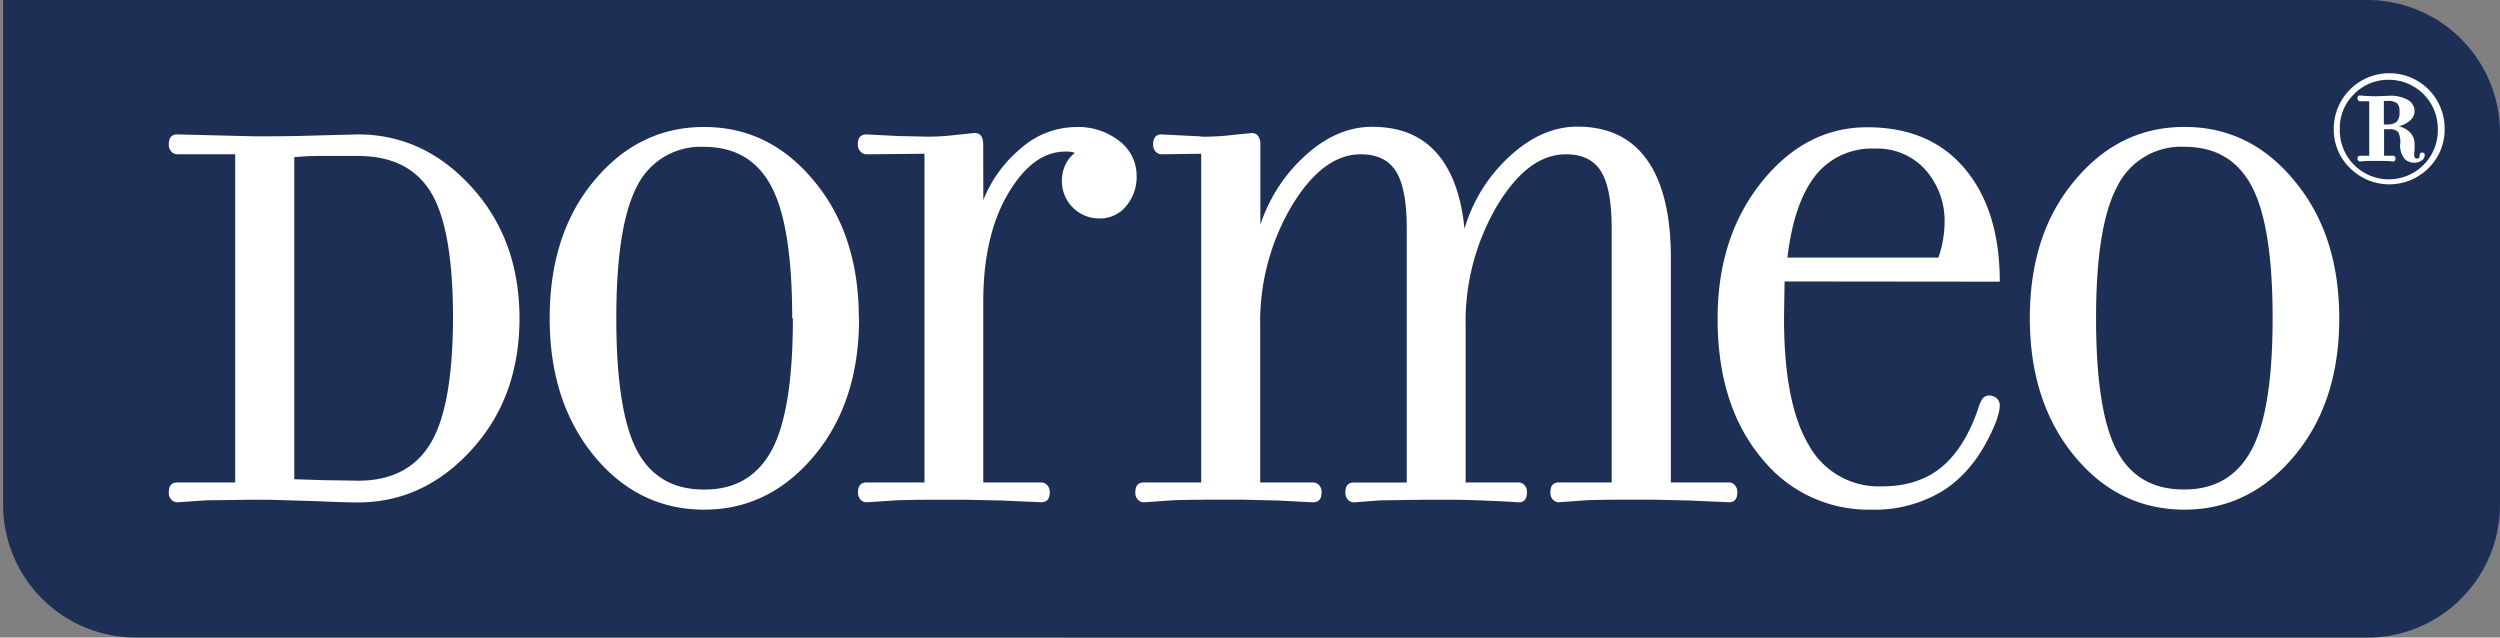 <svg xmlns="http://www.w3.org/2000/svg" viewBox="0 0 450.26 114.82"  xmlns:v="https://vecta.io/nano"><rect x="0" y="0" width="450.26" height="114.82" fill="#808080" stroke="none"/><style><![CDATA[.F{fill-rule:evenodd}.G{clip-path:url(#B)}.H{fill:#fff}]]></style><defs><clipPath id="A"><path d="M22.08 10.74h419.93v90.25H22.08z" fill="none"/></clipPath><clipPath id="B"><path d="M-115.85-1238.37H599.5V91.78h-715.35z" fill="none"/></clipPath></defs><path d="M24.48,114.82A23.92,23.92,0,0,1,.56,90.9V0H426.34a23.93,23.93,0,0,1,23.92,23.92v67a23.93,23.93,0,0,1-23.92,23.92" fill="#1e2f55" class="F"/><g clip-path="url(#A)" class="F H"><g class="G"><path d="M64.47 86.58q8.93 0 13-6.61 4.07-6.61 4.12-22.64 0-16.2-4-22.72-4-6.52-13.12-6.52h-7.39c-1.47 0-2.84.1-4.08.22v58l5.27.17 6.2.09M45.73 90l-8.6.11-5.2.36a1.48 1.48 0 0 1-1.06-.47 1.75 1.75 0 0 1-.47-1.32c0-1.19.51-1.79 1.54-1.79h10.42V27.78H31.94a1.47 1.47 0 0 1-1.07-.46A1.82 1.82 0 0 1 30.4 26c0-1.2.51-1.79 1.53-1.79l13.8.34h2.55q4.44 0 9.37-.17l6.82-.17q11.58 0 20.09 9.07 9 9.59 9 24.06 0 14.47-8.94 24-8.52 9.15-20.18 9.15c-1.42 0-3.92-.07-7.5-.23L48.28 90z"/><path d="M154.72,57.33q0,15.11-8.1,24.78t-19.77,9.68q-11.75,0-19.68-9.47Q99,72.51,99,57.33T107,32.56q8.05-9.69,19.81-9.69t19.77,9.69q8.1,9.67,8.1,24.77m-12,0q0-16.71-3.78-23.8t-12.12-7.08a12.77,12.77,0,0,0-12.07,7.13Q111,40.71,111,57.33q0,16.8,3.74,23.84t12.16,7q8.25,0,12.08-7.08t3.82-23.8Z"/><path d="M177.1 36.05a23 23 0 0 1 6.65-9.23 15.18 15.18 0 0 1 9.9-3.94 12.06 12.06 0 0 1 8 2.56 7.83 7.83 0 0 1 3.06 6.22 8.14 8.14 0 0 1-1.88 5.46 6.08 6.08 0 0 1-4.83 2.22 6.71 6.71 0 0 1-6.75-6.72 6.67 6.67 0 0 1 .66-3 5.58 5.58 0 0 1 1.69-2.08 4.33 4.33 0 0 0-1.7-.24q-5.55 0-9.81 6.72-5 7.76-5 20.36v32.51h10.43a1.46 1.46 0 0 1 1.07.47 1.79 1.79 0 0 1 .47 1.32c0 1.19-.52 1.78-1.54 1.78l-6.91-.31-6.91-.15h-3.84q-6.23 0-8.62.12l-5.2.35A1.47 1.47 0 0 1 155 90a1.82 1.82 0 0 1-.47-1.32c0-1.2.51-1.79 1.54-1.79h10.43v-59.2l-10.43.1a1.48 1.48 0 0 1-1.07-.47 1.79 1.79 0 0 1-.5-1.32c0-1.19.51-1.79 1.54-1.79l5.72.29 5.47.12a43.38 43.38 0 0 0 5-.33l3.32-.34q1.53 0 1.53 2.13"/><path d="M227 40.48a29 29 0 0 1 7.59-12q5.9-5.64 12.54-5.64 7.68 0 11.86 5 3.92 4.68 4.77 13.37a28.57 28.57 0 0 1 7.66-12.61q6-5.79 12.67-5.79 8.85 0 13.1 6.81 3.75 6 3.74 16.94v40.33h10.43a1.44 1.44 0 0 1 1.07.47 1.79 1.79 0 0 1 .47 1.32c0 1.19-.51 1.78-1.53 1.78l-6.9-.31-6.9-.16h-3.83q-6 0-8.22.12l-4.73.35a1.45 1.45 0 0 1-1.09-.46 1.78 1.78 0 0 1-.47-1.32c0-1.2.51-1.79 1.53-1.79h9.51V41.1q0-7.12-1.91-10.22-1.91-3.1-6.36-3.09-6.72 0-12.25 9.07a41.17 41.17 0 0 0-5.78 22v28.03h9.51a1.44 1.44 0 0 1 1.07.47 1.78 1.78 0 0 1 .46 1.32c0 1.19-.5 1.79-1.53 1.79q-2.21-.16-6.29-.32-4.08-.16-6.6-.15h-3.83l-8.2.12-4.72.36a1.46 1.46 0 0 1-1.06-.47 1.82 1.82 0 0 1-.47-1.32c0-1.2.51-1.79 1.53-1.79h9.52V41.1q0-7.12-1.93-10.22-1.93-3.1-6.36-3.09-6.73 0-12.29 9.07a41 41 0 0 0-5.81 22v28.03h9.52a1.46 1.46 0 0 1 1.06.47 1.79 1.79 0 0 1 .47 1.32c0 1.19-.51 1.79-1.53 1.79l-6.28-.32-6.63-.16h-3.82q-6.19 0-8.57.12l-5.18.36a1.5 1.5 0 0 1-1.07-.47 1.81 1.81 0 0 1-.46-1.32c0-1.2.51-1.79 1.52-1.79h10.34v-59.2l-7.13.1a1.46 1.46 0 0 1-1.06-.47 1.78 1.78 0 0 1-.46-1.32c0-1.19.5-1.79 1.52-1.79l5.68.29c2.2.08.8.12 2.22.12a43.66 43.66 0 0 0 5-.33l3.32-.33Q227 24 227 26.09"/><path d="M321.89 46.4h27.22a18.86 18.86 0 0 0 .85-3.32 18 18 0 0 0 .26-2.72 13.82 13.82 0 0 0-3.75-10.11 11.69 11.69 0 0 0-8.76-3.49 13 13 0 0 0-10 4q-4.51 4.85-5.79 15.64m-.51 4.29l-.1 6.65q0 15.34 4.45 22.8a14.36 14.36 0 0 0 13.11 7.46q6.71 0 10.9-3.54 4.19-3.54 6.58-10.69a5.24 5.24 0 0 1 .68-1.49 1.34 1.34 0 0 1 1.19-.64 2 2 0 0 1 1.4.51 1.6 1.6 0 0 1 .54 1.2 6.09 6.09 0 0 1-.25 1.66l-.34 1.15q-3.48 8.79-9.77 12.71a23.64 23.64 0 0 1-12.83 3.32 24.55 24.55 0 0 1-19.47-9q-8.16-9.56-8.15-25.41 0-14.93 8.18-24.91 7.85-9.55 18.76-9.55 11.85 0 18.16 8.19 5.71 7.34 5.72 19.62z"/><path d="M421.31,57.33q0,15.11-8.09,24.78t-19.77,9.68q-11.76,0-19.69-9.47-8.17-9.81-8.18-25t8.06-24.77q8-9.69,19.81-9.69t19.77,9.69q8.08,9.67,8.09,24.77m-12,0q0-16.71-3.78-23.8t-12.12-7.08a12.79,12.79,0,0,0-12.08,7.13q-3.83,7.13-3.82,23.75,0,16.8,3.74,23.84t12.16,7q8.24,0,12.07-7.08t3.83-23.8Z"/><path d="M430.29 13.19a9.94 9.94 0 0 1 10 10 9.7 9.7 0 0 1-2.9 7.08 10 10 0 0 1-14.14 0 9.61 9.61 0 0 1-2.93-7.08 10 10 0 0 1 10-10m0 1.18a8.56 8.56 0 0 0-6.32 2.56 8.44 8.44 0 0 0-2.59 6.24 8.83 8.83 0 1 0 17.65 0 8.81 8.81 0 0 0-8.81-8.8zm1.84 5.77a2.11 2.11 0 0 0-.42-1.53 2.68 2.68 0 0 0-1.81-.42h-.59v4.23h.42a2.89 2.89 0 0 0 1.89-.47 2.45 2.45 0 0 0 .51-1.81zm-.14 2.6a4 4 0 0 1 2.12 1.2 2.94 2.94 0 0 1 .73 2 9.78 9.78 0 0 1 0 1c0 .28-.05.56-.08.86 0 .51.18.77.54.77s.45-.21.45-.62a.52.52 0 0 1 .12-.33.41.41 0 0 1 .33-.15c.31 0 .47.15.47.45a1.13 1.13 0 0 1-.58 1 2.13 2.13 0 0 1-1.15.38 2.51 2.51 0 0 1-1.83-.63 3.68 3.68 0 0 1-.85-2.75 3.87 3.87 0 0 0-.38-2.15 2 2 0 0 0-1.62-.49h-.91v4.77H431a.45.45 0 0 1 .31.13.57.57 0 0 1 .13.39c0 .34-.15.52-.45.52a12.66 12.66 0 0 0-1.29-.1h-3.66l-1 .1a.42.42 0 0 1-.3-.14.48.48 0 0 1-.14-.38c0-.35.15-.52.45-.52h1.66v-9.81h-1.66a.39.39 0 0 1-.31-.14.47.47 0 0 1-.14-.38c0-.35.15-.52.45-.52s.66.06 1.25.09l1.48.05 2.46-.09a6.35 6.35 0 0 1 3.47.77 2.32 2.32 0 0 1 1.16 2 2.25 2.25 0 0 1-.84 1.71 4.55 4.55 0 0 1-2 1z"/></g></g></svg>